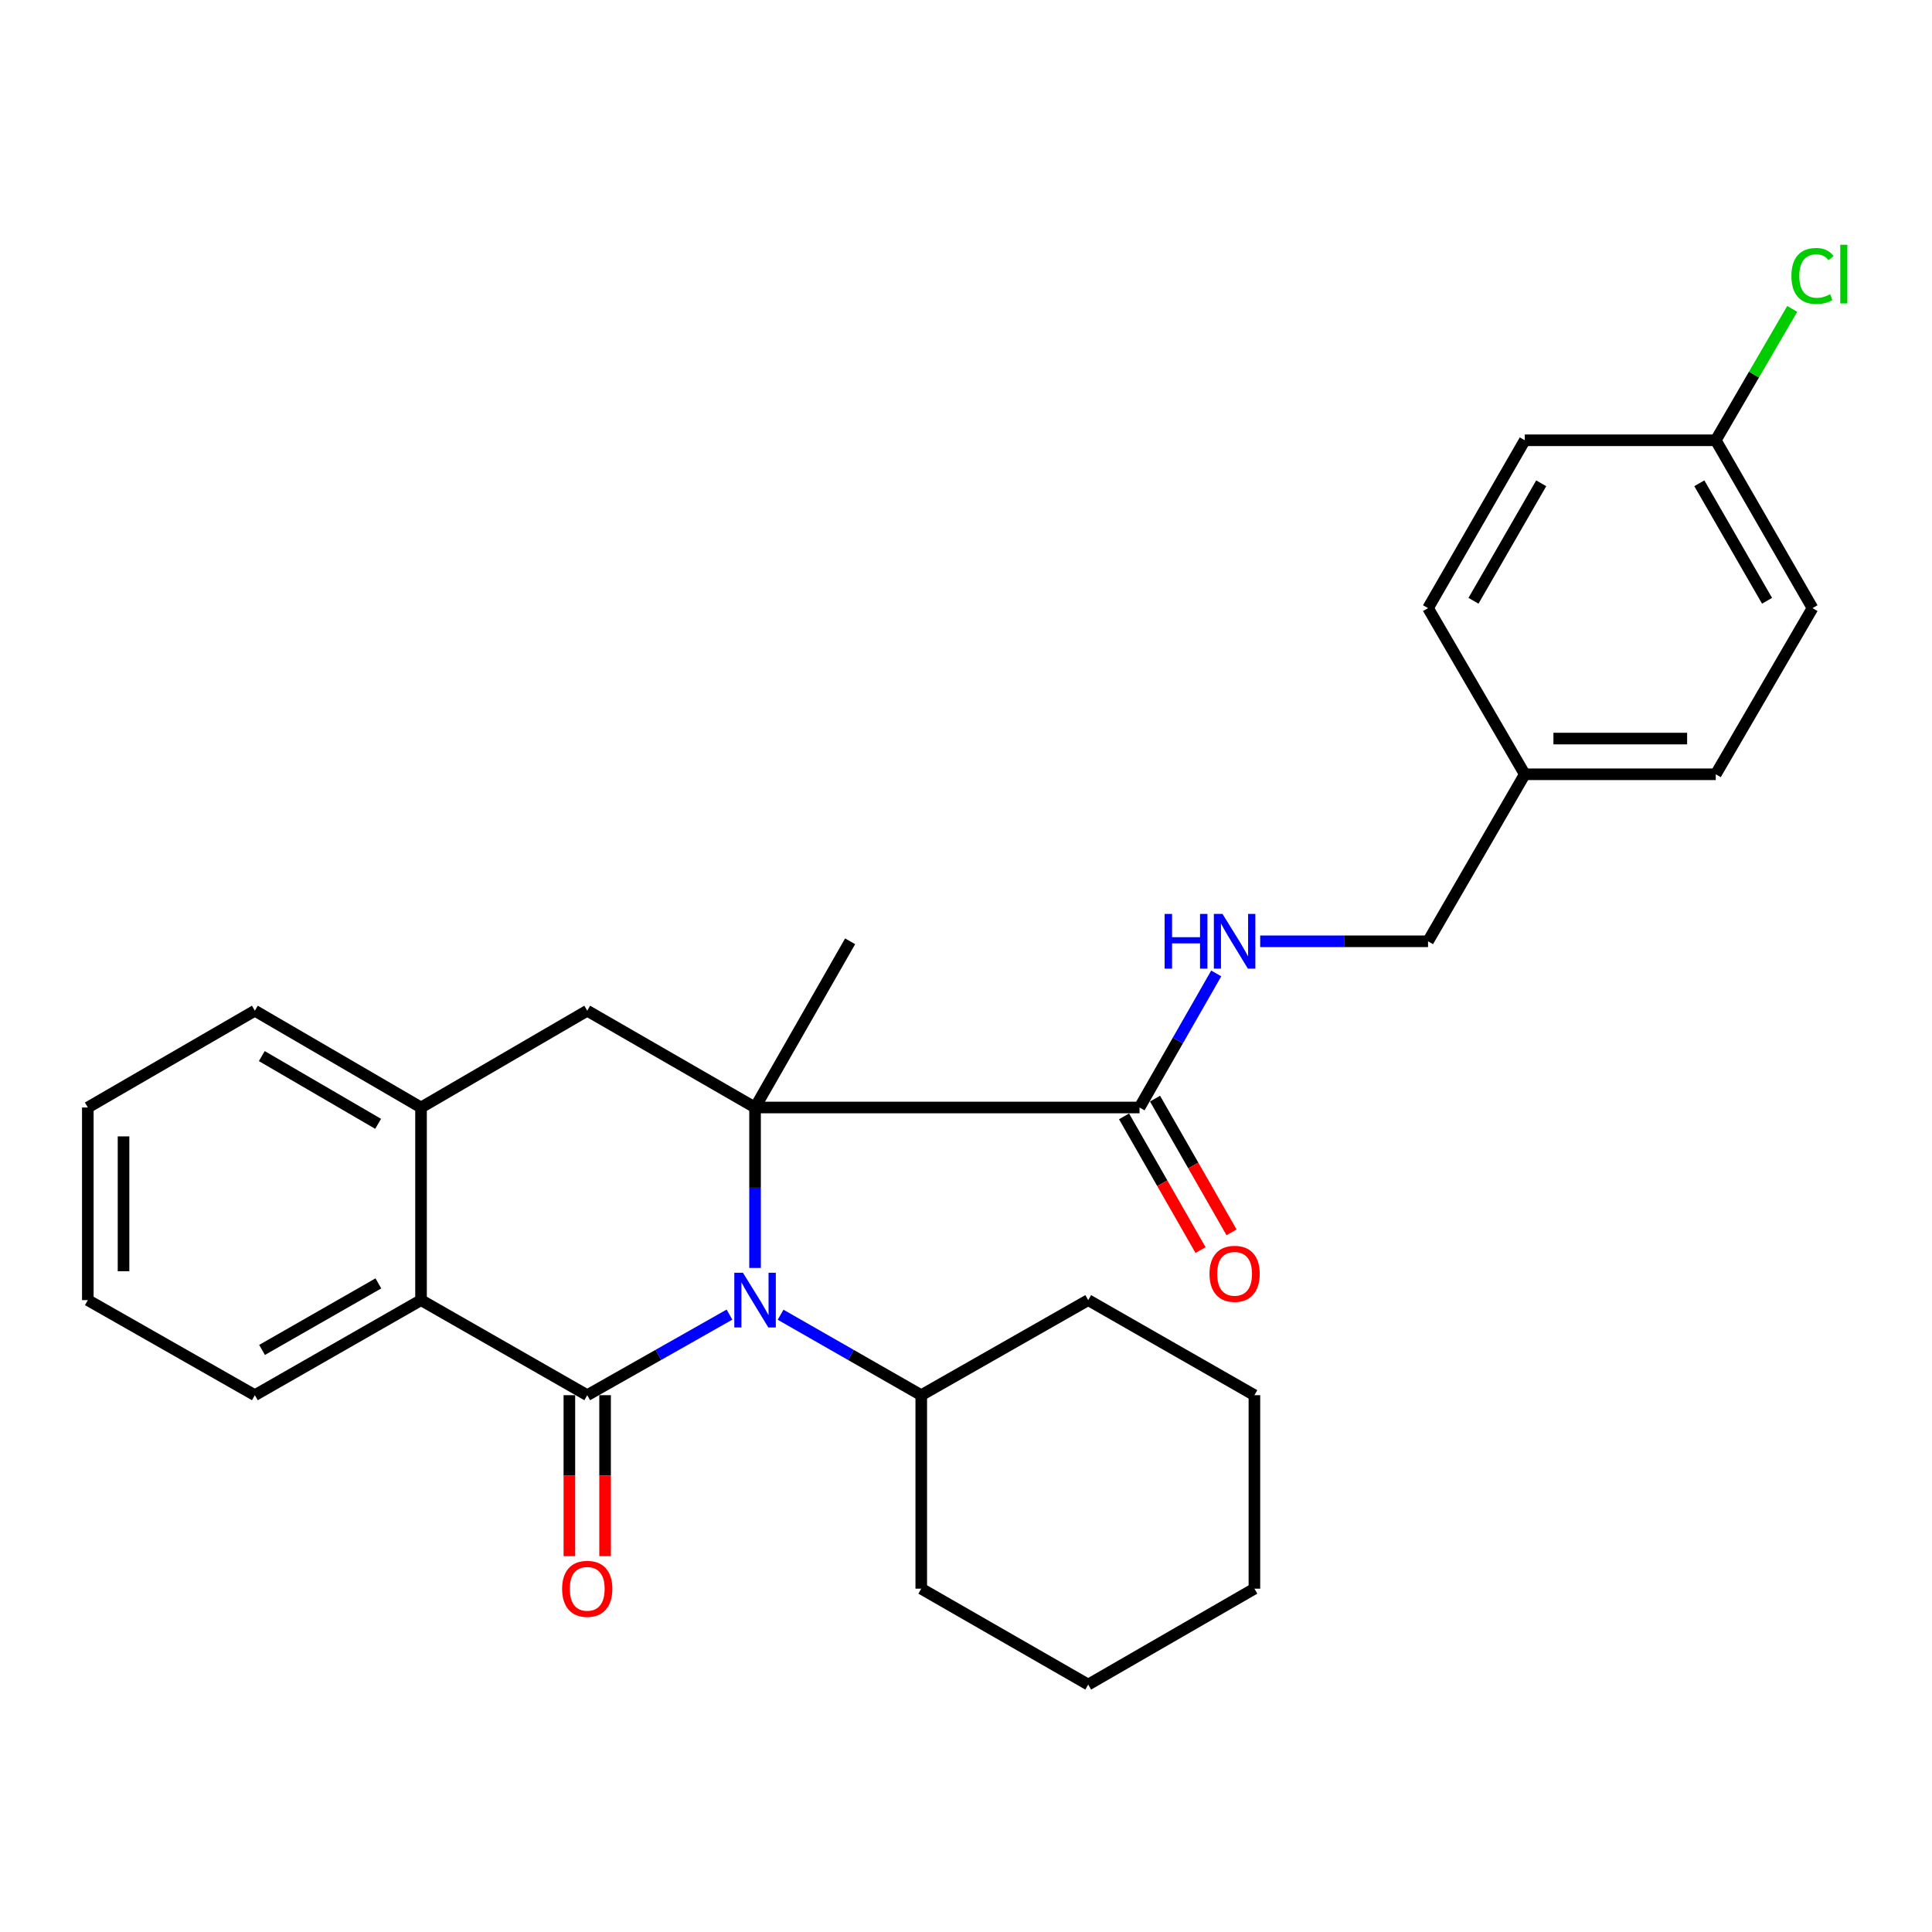 <?xml version='1.0' encoding='iso-8859-1'?>
<svg version='1.1' baseProfile='full'
              xmlns='http://www.w3.org/2000/svg'
                      xmlns:rdkit='http://www.rdkit.org/xml'
                      xmlns:xlink='http://www.w3.org/1999/xlink'
                  xml:space='preserve'
width='1000px' height='1000px' viewBox='0 0 1000 1000'>
<!-- END OF HEADER -->
<rect style='opacity:1.0;fill:#FFFFFF;stroke:none' width='1000' height='1000' x='0' y='0'> </rect>
<path class='bond-0' d='M 377.58,680.438 L 340.765,701.293' style='fill:none;fill-rule:evenodd;stroke:#0000FF;stroke-width:6px;stroke-linecap:butt;stroke-linejoin:miter;stroke-opacity:1' />
<path class='bond-0' d='M 340.765,701.293 L 303.949,722.149' style='fill:none;fill-rule:evenodd;stroke:#000000;stroke-width:6px;stroke-linecap:butt;stroke-linejoin:miter;stroke-opacity:1' />
<path class='bond-1' d='M 390.816,656.287 L 390.816,614.762' style='fill:none;fill-rule:evenodd;stroke:#0000FF;stroke-width:6px;stroke-linecap:butt;stroke-linejoin:miter;stroke-opacity:1' />
<path class='bond-1' d='M 390.816,614.762 L 390.816,573.236' style='fill:none;fill-rule:evenodd;stroke:#000000;stroke-width:6px;stroke-linecap:butt;stroke-linejoin:miter;stroke-opacity:1' />
<path class='bond-8' d='M 404.034,680.501 L 440.437,701.325' style='fill:none;fill-rule:evenodd;stroke:#0000FF;stroke-width:6px;stroke-linecap:butt;stroke-linejoin:miter;stroke-opacity:1' />
<path class='bond-8' d='M 440.437,701.325 L 476.84,722.149' style='fill:none;fill-rule:evenodd;stroke:#000000;stroke-width:6px;stroke-linecap:butt;stroke-linejoin:miter;stroke-opacity:1' />
<path class='bond-2' d='M 303.949,722.149 L 217.925,672.939' style='fill:none;fill-rule:evenodd;stroke:#000000;stroke-width:6px;stroke-linecap:butt;stroke-linejoin:miter;stroke-opacity:1' />
<path class='bond-7' d='M 294.707,722.149 L 294.707,763.81' style='fill:none;fill-rule:evenodd;stroke:#000000;stroke-width:6px;stroke-linecap:butt;stroke-linejoin:miter;stroke-opacity:1' />
<path class='bond-7' d='M 294.707,763.81 L 294.707,805.47' style='fill:none;fill-rule:evenodd;stroke:#FF0000;stroke-width:6px;stroke-linecap:butt;stroke-linejoin:miter;stroke-opacity:1' />
<path class='bond-7' d='M 313.192,722.149 L 313.192,763.81' style='fill:none;fill-rule:evenodd;stroke:#000000;stroke-width:6px;stroke-linecap:butt;stroke-linejoin:miter;stroke-opacity:1' />
<path class='bond-7' d='M 313.192,763.81 L 313.192,805.47' style='fill:none;fill-rule:evenodd;stroke:#FF0000;stroke-width:6px;stroke-linecap:butt;stroke-linejoin:miter;stroke-opacity:1' />
<path class='bond-3' d='M 390.816,573.236 L 303.949,523.144' style='fill:none;fill-rule:evenodd;stroke:#000000;stroke-width:6px;stroke-linecap:butt;stroke-linejoin:miter;stroke-opacity:1' />
<path class='bond-4' d='M 390.816,573.236 L 589.822,573.236' style='fill:none;fill-rule:evenodd;stroke:#000000;stroke-width:6px;stroke-linecap:butt;stroke-linejoin:miter;stroke-opacity:1' />
<path class='bond-10' d='M 390.816,573.236 L 440.026,487.212' style='fill:none;fill-rule:evenodd;stroke:#000000;stroke-width:6px;stroke-linecap:butt;stroke-linejoin:miter;stroke-opacity:1' />
<path class='bond-19' d='M 217.925,672.939 L 131.91,722.149' style='fill:none;fill-rule:evenodd;stroke:#000000;stroke-width:6px;stroke-linecap:butt;stroke-linejoin:miter;stroke-opacity:1' />
<path class='bond-19' d='M 195.843,664.277 L 135.633,698.723' style='fill:none;fill-rule:evenodd;stroke:#000000;stroke-width:6px;stroke-linecap:butt;stroke-linejoin:miter;stroke-opacity:1' />
<path class='bond-28' d='M 217.925,672.939 L 217.925,573.236' style='fill:none;fill-rule:evenodd;stroke:#000000;stroke-width:6px;stroke-linecap:butt;stroke-linejoin:miter;stroke-opacity:1' />
<path class='bond-5' d='M 303.949,523.144 L 217.925,573.236' style='fill:none;fill-rule:evenodd;stroke:#000000;stroke-width:6px;stroke-linecap:butt;stroke-linejoin:miter;stroke-opacity:1' />
<path class='bond-6' d='M 589.822,573.236 L 609.668,538.543' style='fill:none;fill-rule:evenodd;stroke:#000000;stroke-width:6px;stroke-linecap:butt;stroke-linejoin:miter;stroke-opacity:1' />
<path class='bond-6' d='M 609.668,538.543 L 629.514,503.849' style='fill:none;fill-rule:evenodd;stroke:#0000FF;stroke-width:6px;stroke-linecap:butt;stroke-linejoin:miter;stroke-opacity:1' />
<path class='bond-9' d='M 581.8,577.826 L 601.599,612.43' style='fill:none;fill-rule:evenodd;stroke:#000000;stroke-width:6px;stroke-linecap:butt;stroke-linejoin:miter;stroke-opacity:1' />
<path class='bond-9' d='M 601.599,612.43 L 621.398,647.033' style='fill:none;fill-rule:evenodd;stroke:#FF0000;stroke-width:6px;stroke-linecap:butt;stroke-linejoin:miter;stroke-opacity:1' />
<path class='bond-9' d='M 597.843,568.646 L 617.643,603.25' style='fill:none;fill-rule:evenodd;stroke:#000000;stroke-width:6px;stroke-linecap:butt;stroke-linejoin:miter;stroke-opacity:1' />
<path class='bond-9' d='M 617.643,603.25 L 637.442,637.853' style='fill:none;fill-rule:evenodd;stroke:#FF0000;stroke-width:6px;stroke-linecap:butt;stroke-linejoin:miter;stroke-opacity:1' />
<path class='bond-20' d='M 217.925,573.236 L 131.91,523.144' style='fill:none;fill-rule:evenodd;stroke:#000000;stroke-width:6px;stroke-linecap:butt;stroke-linejoin:miter;stroke-opacity:1' />
<path class='bond-20' d='M 195.72,581.696 L 135.51,546.631' style='fill:none;fill-rule:evenodd;stroke:#000000;stroke-width:6px;stroke-linecap:butt;stroke-linejoin:miter;stroke-opacity:1' />
<path class='bond-11' d='M 652.274,487.212 L 695.71,487.212' style='fill:none;fill-rule:evenodd;stroke:#0000FF;stroke-width:6px;stroke-linecap:butt;stroke-linejoin:miter;stroke-opacity:1' />
<path class='bond-11' d='M 695.71,487.212 L 739.145,487.212' style='fill:none;fill-rule:evenodd;stroke:#000000;stroke-width:6px;stroke-linecap:butt;stroke-linejoin:miter;stroke-opacity:1' />
<path class='bond-21' d='M 476.84,722.149 L 563.255,672.939' style='fill:none;fill-rule:evenodd;stroke:#000000;stroke-width:6px;stroke-linecap:butt;stroke-linejoin:miter;stroke-opacity:1' />
<path class='bond-22' d='M 476.84,722.149 L 476.84,822.294' style='fill:none;fill-rule:evenodd;stroke:#000000;stroke-width:6px;stroke-linecap:butt;stroke-linejoin:miter;stroke-opacity:1' />
<path class='bond-13' d='M 739.145,487.212 L 789.228,400.766' style='fill:none;fill-rule:evenodd;stroke:#000000;stroke-width:6px;stroke-linecap:butt;stroke-linejoin:miter;stroke-opacity:1' />
<path class='bond-12' d='M 888.078,227.885 L 938.151,314.762' style='fill:none;fill-rule:evenodd;stroke:#000000;stroke-width:6px;stroke-linecap:butt;stroke-linejoin:miter;stroke-opacity:1' />
<path class='bond-12' d='M 879.574,250.147 L 914.625,310.961' style='fill:none;fill-rule:evenodd;stroke:#000000;stroke-width:6px;stroke-linecap:butt;stroke-linejoin:miter;stroke-opacity:1' />
<path class='bond-14' d='M 888.078,227.885 L 907.868,193.887' style='fill:none;fill-rule:evenodd;stroke:#000000;stroke-width:6px;stroke-linecap:butt;stroke-linejoin:miter;stroke-opacity:1' />
<path class='bond-14' d='M 907.868,193.887 L 927.657,159.889' style='fill:none;fill-rule:evenodd;stroke:#00CC00;stroke-width:6px;stroke-linecap:butt;stroke-linejoin:miter;stroke-opacity:1' />
<path class='bond-31' d='M 888.078,227.885 L 789.228,227.885' style='fill:none;fill-rule:evenodd;stroke:#000000;stroke-width:6px;stroke-linecap:butt;stroke-linejoin:miter;stroke-opacity:1' />
<path class='bond-17' d='M 789.228,400.766 L 739.145,314.762' style='fill:none;fill-rule:evenodd;stroke:#000000;stroke-width:6px;stroke-linecap:butt;stroke-linejoin:miter;stroke-opacity:1' />
<path class='bond-18' d='M 789.228,400.766 L 888.078,400.766' style='fill:none;fill-rule:evenodd;stroke:#000000;stroke-width:6px;stroke-linecap:butt;stroke-linejoin:miter;stroke-opacity:1' />
<path class='bond-18' d='M 804.055,382.282 L 873.251,382.282' style='fill:none;fill-rule:evenodd;stroke:#000000;stroke-width:6px;stroke-linecap:butt;stroke-linejoin:miter;stroke-opacity:1' />
<path class='bond-15' d='M 789.228,227.885 L 739.145,314.762' style='fill:none;fill-rule:evenodd;stroke:#000000;stroke-width:6px;stroke-linecap:butt;stroke-linejoin:miter;stroke-opacity:1' />
<path class='bond-15' d='M 797.729,250.149 L 762.672,310.962' style='fill:none;fill-rule:evenodd;stroke:#000000;stroke-width:6px;stroke-linecap:butt;stroke-linejoin:miter;stroke-opacity:1' />
<path class='bond-16' d='M 938.151,314.762 L 888.078,400.766' style='fill:none;fill-rule:evenodd;stroke:#000000;stroke-width:6px;stroke-linecap:butt;stroke-linejoin:miter;stroke-opacity:1' />
<path class='bond-23' d='M 131.91,722.149 L 45.455,672.939' style='fill:none;fill-rule:evenodd;stroke:#000000;stroke-width:6px;stroke-linecap:butt;stroke-linejoin:miter;stroke-opacity:1' />
<path class='bond-24' d='M 131.91,523.144 L 45.455,573.236' style='fill:none;fill-rule:evenodd;stroke:#000000;stroke-width:6px;stroke-linecap:butt;stroke-linejoin:miter;stroke-opacity:1' />
<path class='bond-26' d='M 563.255,672.939 L 649.28,722.149' style='fill:none;fill-rule:evenodd;stroke:#000000;stroke-width:6px;stroke-linecap:butt;stroke-linejoin:miter;stroke-opacity:1' />
<path class='bond-25' d='M 476.84,822.294 L 563.255,871.935' style='fill:none;fill-rule:evenodd;stroke:#000000;stroke-width:6px;stroke-linecap:butt;stroke-linejoin:miter;stroke-opacity:1' />
<path class='bond-30' d='M 45.455,672.939 L 45.455,573.236' style='fill:none;fill-rule:evenodd;stroke:#000000;stroke-width:6px;stroke-linecap:butt;stroke-linejoin:miter;stroke-opacity:1' />
<path class='bond-30' d='M 63.939,657.984 L 63.939,588.192' style='fill:none;fill-rule:evenodd;stroke:#000000;stroke-width:6px;stroke-linecap:butt;stroke-linejoin:miter;stroke-opacity:1' />
<path class='bond-27' d='M 563.255,871.935 L 649.28,822.294' style='fill:none;fill-rule:evenodd;stroke:#000000;stroke-width:6px;stroke-linecap:butt;stroke-linejoin:miter;stroke-opacity:1' />
<path class='bond-29' d='M 649.28,722.149 L 649.28,822.294' style='fill:none;fill-rule:evenodd;stroke:#000000;stroke-width:6px;stroke-linecap:butt;stroke-linejoin:miter;stroke-opacity:1' />
<path  class='atom-0' d='M 384.556 658.779
L 393.836 673.779
Q 394.756 675.259, 396.236 677.939
Q 397.716 680.619, 397.796 680.779
L 397.796 658.779
L 401.556 658.779
L 401.556 687.099
L 397.676 687.099
L 387.716 670.699
Q 386.556 668.779, 385.316 666.579
Q 384.116 664.379, 383.756 663.699
L 383.756 687.099
L 380.076 687.099
L 380.076 658.779
L 384.556 658.779
' fill='#0000FF'/>
<path  class='atom-7' d='M 602.811 473.052
L 606.651 473.052
L 606.651 485.092
L 621.131 485.092
L 621.131 473.052
L 624.971 473.052
L 624.971 501.372
L 621.131 501.372
L 621.131 488.292
L 606.651 488.292
L 606.651 501.372
L 602.811 501.372
L 602.811 473.052
' fill='#0000FF'/>
<path  class='atom-7' d='M 632.771 473.052
L 642.051 488.052
Q 642.971 489.532, 644.451 492.212
Q 645.931 494.892, 646.011 495.052
L 646.011 473.052
L 649.771 473.052
L 649.771 501.372
L 645.891 501.372
L 635.931 484.972
Q 634.771 483.052, 633.531 480.852
Q 632.331 478.652, 631.971 477.972
L 631.971 501.372
L 628.291 501.372
L 628.291 473.052
L 632.771 473.052
' fill='#0000FF'/>
<path  class='atom-8' d='M 290.949 822.374
Q 290.949 815.574, 294.309 811.774
Q 297.669 807.974, 303.949 807.974
Q 310.229 807.974, 313.589 811.774
Q 316.949 815.574, 316.949 822.374
Q 316.949 829.254, 313.549 833.174
Q 310.149 837.054, 303.949 837.054
Q 297.709 837.054, 294.309 833.174
Q 290.949 829.294, 290.949 822.374
M 303.949 833.854
Q 308.269 833.854, 310.589 830.974
Q 312.949 828.054, 312.949 822.374
Q 312.949 816.814, 310.589 814.014
Q 308.269 811.174, 303.949 811.174
Q 299.629 811.174, 297.269 813.974
Q 294.949 816.774, 294.949 822.374
Q 294.949 828.094, 297.269 830.974
Q 299.629 833.854, 303.949 833.854
' fill='#FF0000'/>
<path  class='atom-10' d='M 626.031 659.32
Q 626.031 652.52, 629.391 648.72
Q 632.751 644.92, 639.031 644.92
Q 645.311 644.92, 648.671 648.72
Q 652.031 652.52, 652.031 659.32
Q 652.031 666.2, 648.631 670.12
Q 645.231 674, 639.031 674
Q 632.791 674, 629.391 670.12
Q 626.031 666.24, 626.031 659.32
M 639.031 670.8
Q 643.351 670.8, 645.671 667.92
Q 648.031 665, 648.031 659.32
Q 648.031 653.76, 645.671 650.96
Q 643.351 648.12, 639.031 648.12
Q 634.711 648.12, 632.351 650.92
Q 630.031 653.72, 630.031 659.32
Q 630.031 665.04, 632.351 667.92
Q 634.711 670.8, 639.031 670.8
' fill='#FF0000'/>
<path  class='atom-15' d='M 927.231 142.841
Q 927.231 135.801, 930.511 132.121
Q 933.831 128.401, 940.111 128.401
Q 945.951 128.401, 949.071 132.521
L 946.431 134.681
Q 944.151 131.681, 940.111 131.681
Q 935.831 131.681, 933.551 134.561
Q 931.311 137.401, 931.311 142.841
Q 931.311 148.441, 933.631 151.321
Q 935.991 154.201, 940.551 154.201
Q 943.671 154.201, 947.311 152.321
L 948.431 155.321
Q 946.951 156.281, 944.711 156.841
Q 942.471 157.401, 939.991 157.401
Q 933.831 157.401, 930.511 153.641
Q 927.231 149.881, 927.231 142.841
' fill='#00CC00'/>
<path  class='atom-15' d='M 952.511 126.681
L 956.191 126.681
L 956.191 157.041
L 952.511 157.041
L 952.511 126.681
' fill='#00CC00'/>
</svg>
